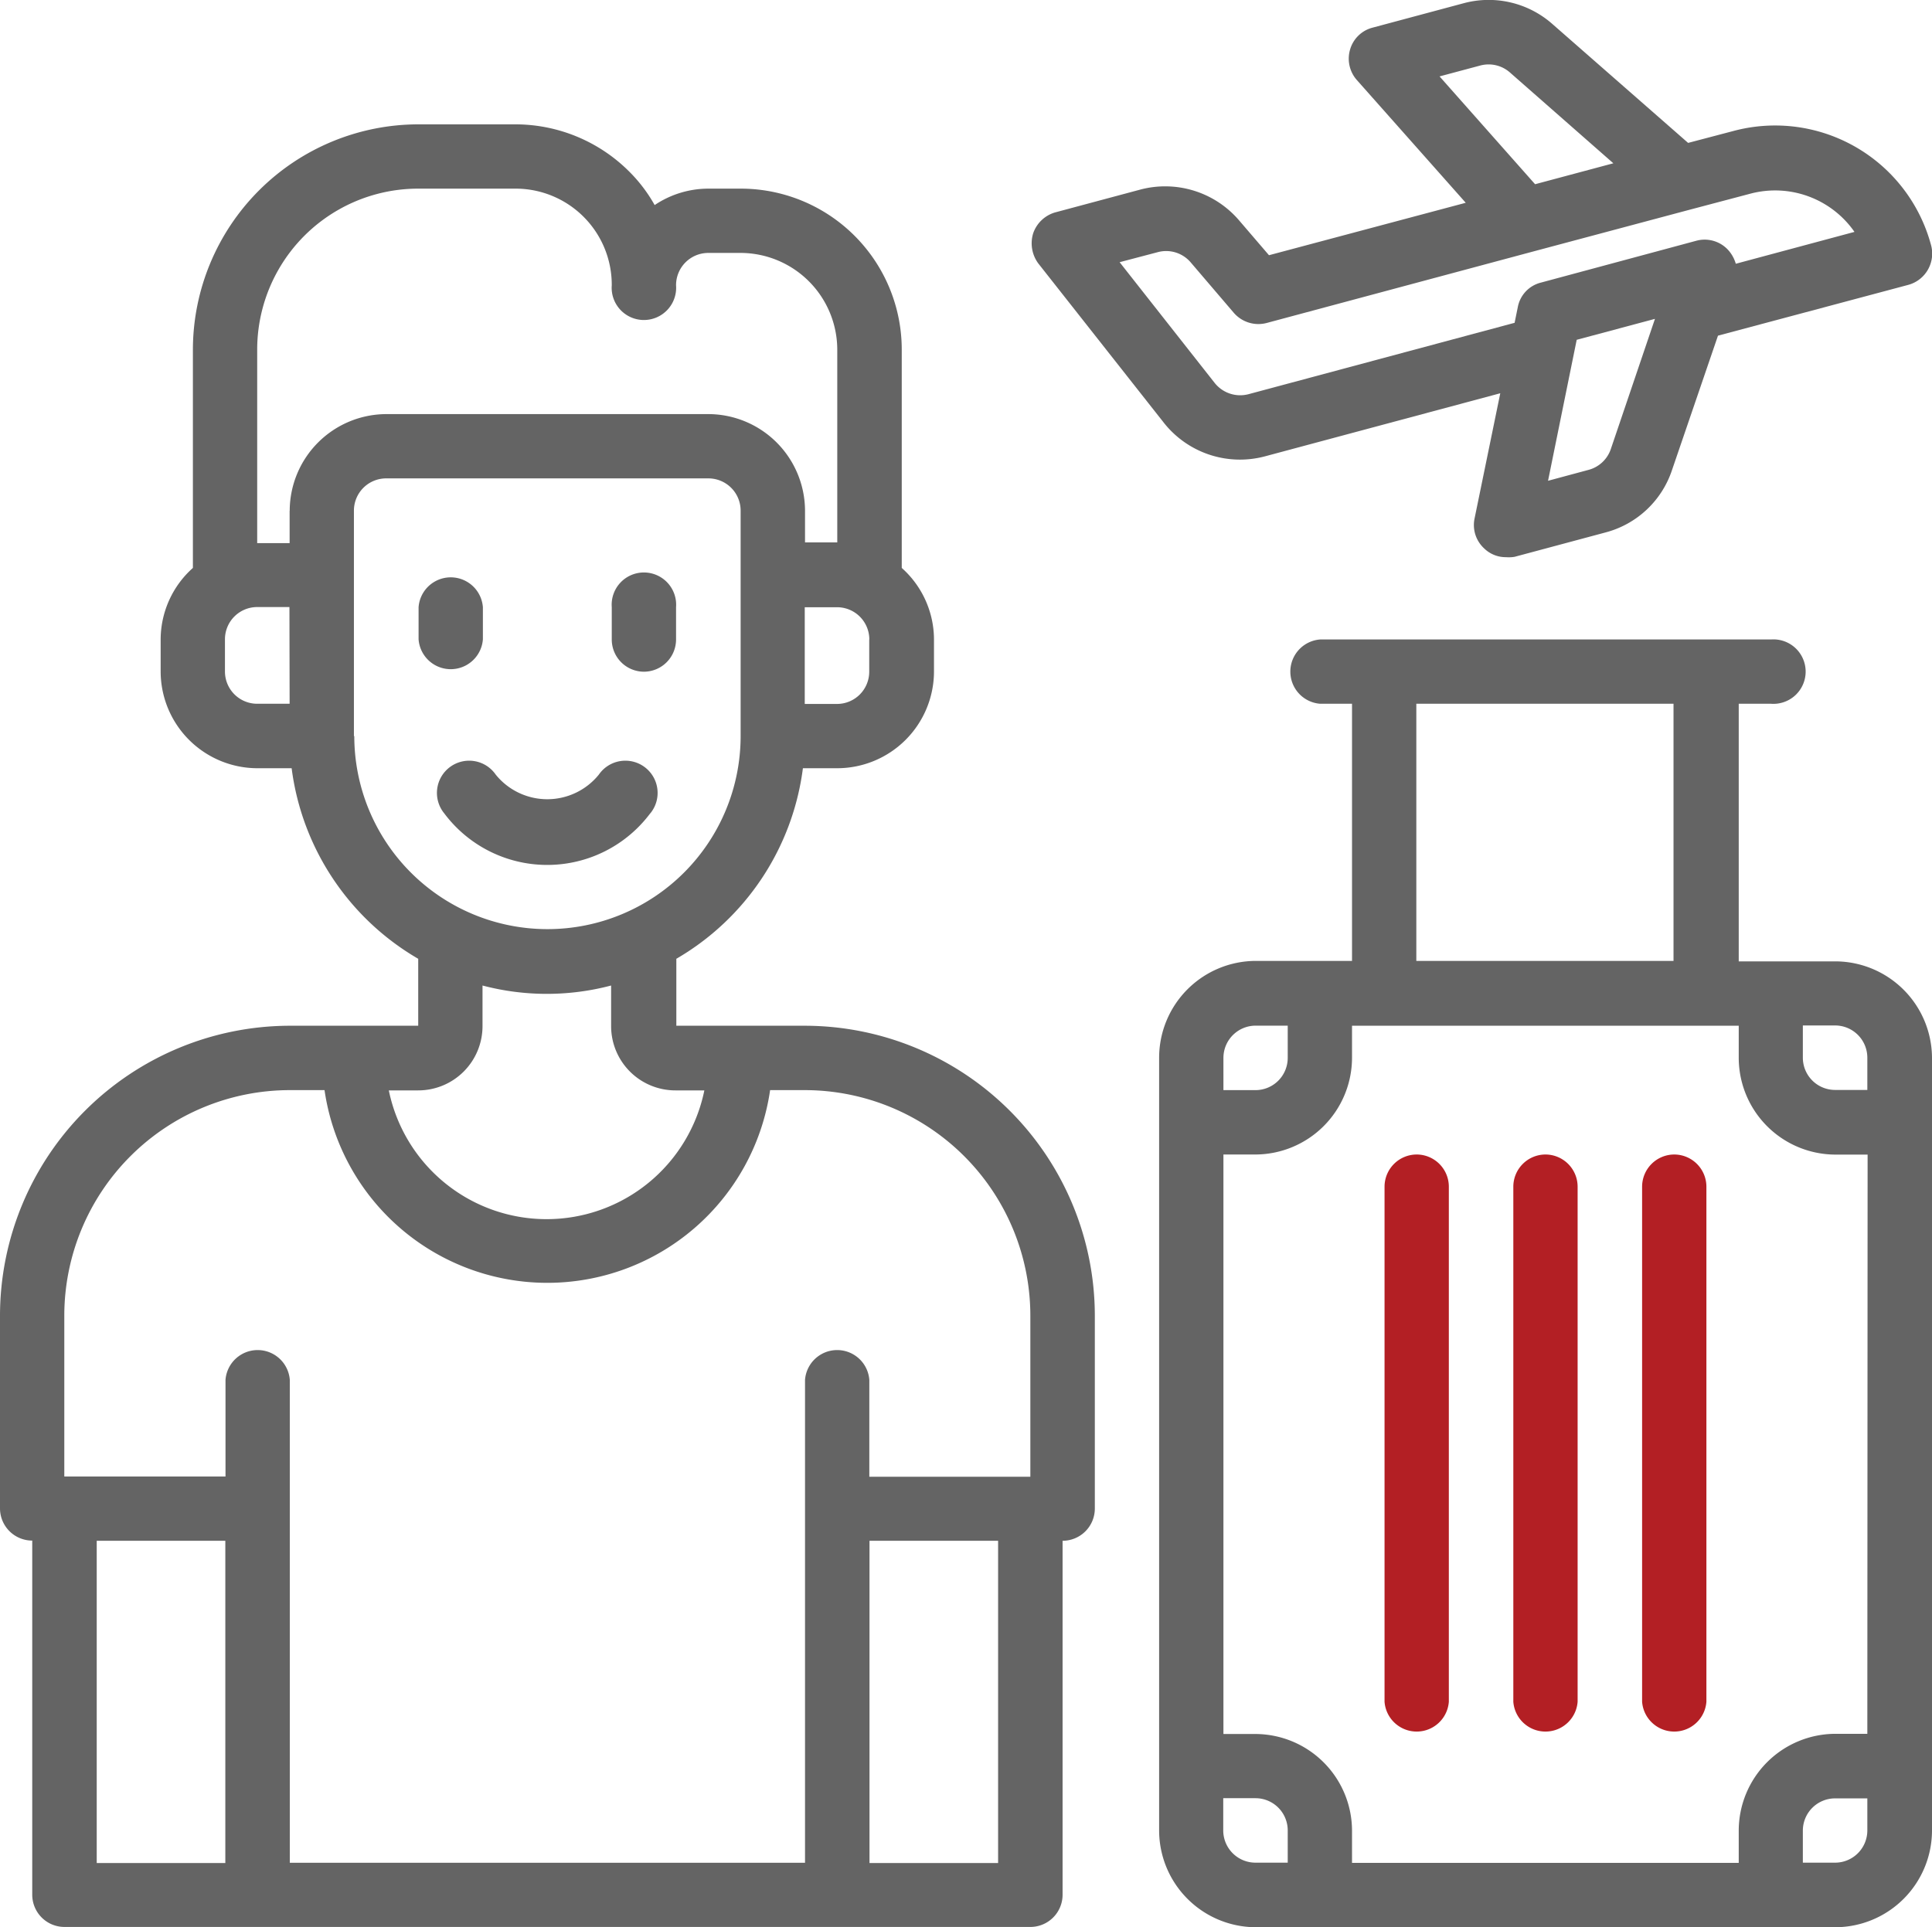 <svg xmlns="http://www.w3.org/2000/svg" width="21.033" height="20.984" viewBox="0 0 21.033 20.984">
  <g id="travelr_class" transform="translate(-2 -2.137)">
    <path id="Path_550" data-name="Path 550" d="M15.7,20.7v-.351a.351.351,0,0,0-.7,0V20.7a.351.351,0,0,0,.7,0Z" transform="translate(-8.443 -11.601)" fill="#646464"/>
    <path id="Path_551" data-name="Path 551" d="M21.351,21.052A.351.351,0,0,0,21.7,20.7v-.351a.351.351,0,1,0-.7,0V20.7A.351.351,0,0,0,21.351,21.052Z" transform="translate(-12.34 -11.601)" fill="#646464"/>
    <path id="Path_552" data-name="Path 552" d="M10.763,15.815h-1.4v-.729a2.814,2.814,0,0,0,1.378-2.075h.375a1.055,1.055,0,0,0,1.052-1.052v-.351a1.047,1.047,0,0,0-.351-.778V8.454A1.753,1.753,0,0,0,10.062,6.7H9.712a1.049,1.049,0,0,0-.585.179,1.652,1.652,0,0,0-.28-.368A1.754,1.754,0,0,0,7.608,6H6.557A2.457,2.457,0,0,0,4.1,8.454V10.83a1.047,1.047,0,0,0-.351.778v.351A1.055,1.055,0,0,0,4.8,13.011h.375a2.814,2.814,0,0,0,1.378,2.075v.729h-1.4A3.16,3.16,0,0,0,2,18.97v2.1a.351.351,0,0,0,.351.351v3.856a.351.351,0,0,0,.351.351H13.217a.351.351,0,0,0,.351-.351V21.423a.351.351,0,0,0,.351-.351v-2.1A3.16,3.16,0,0,0,10.763,15.815Zm.7-4.206v.351a.351.351,0,0,1-.351.351h-.351V11.258h.351A.351.351,0,0,1,11.464,11.608Zm-6.31.7H4.8a.351.351,0,0,1-.351-.351v-.351a.351.351,0,0,1,.351-.351h.351Zm0-2.1v.351H4.8v-2.1A1.753,1.753,0,0,1,6.557,6.7H7.608A1.047,1.047,0,0,1,8.66,7.753a.351.351,0,1,0,.7,0A.351.351,0,0,1,9.712,7.4h.351a1.055,1.055,0,0,1,1.052,1.052v2.1h-.351v-.351A1.055,1.055,0,0,0,9.712,9.155H6.206a1.055,1.055,0,0,0-1.052,1.052Zm.7,2.454V10.206a.351.351,0,0,1,.351-.351H9.712a.351.351,0,0,1,.351.351V12.66a2.1,2.1,0,1,1-4.206,0Zm.7,3.856a.7.7,0,0,0,.7-.7v-.442a2.742,2.742,0,0,0,1.4,0v.442a.7.7,0,0,0,.7.7h.315a1.753,1.753,0,0,1-3.435,0Zm-2.1,8.413h-1.4V21.423h1.4Zm8.413,0h-1.4V21.423h1.4Zm.351-4.206H11.464V19.671a.351.351,0,0,0-.7,0v5.258H5.155V19.671a.351.351,0,0,0-.7,0v1.052H2.7V18.97a2.457,2.457,0,0,1,2.454-2.454h.379a2.451,2.451,0,0,0,4.851,0h.379a2.457,2.457,0,0,1,2.454,2.454Z" transform="translate(0 -2.509)" fill="#646464"/>
    <path id="Path_553" data-name="Path 553" d="M45.361,25.505H44.31V22.7h.351a.351.351,0,1,0,0-.7H39.753a.351.351,0,0,0,0,.7H40.1v2.8H39.052A1.055,1.055,0,0,0,38,26.557V34.97a1.055,1.055,0,0,0,1.052,1.052h6.31a1.055,1.055,0,0,0,1.052-1.052V26.557A1.055,1.055,0,0,0,45.361,25.505ZM40.8,22.7h2.8v2.8H40.8Zm-2.1,3.856a.351.351,0,0,1,.351-.351H39.4v.351a.351.351,0,0,1-.351.351H38.7Zm.7,8.763h-.351a.351.351,0,0,1-.351-.351v-.351h.351a.351.351,0,0,1,.351.351Zm6.31-.351a.351.351,0,0,1-.351.351h-.351V34.97a.351.351,0,0,1,.351-.351h.351Zm0-1.052h-.351A1.055,1.055,0,0,0,44.31,34.97v.351H40.1V34.97a1.055,1.055,0,0,0-1.052-1.052H38.7v-6.31h.351A1.055,1.055,0,0,0,40.1,26.557v-.351H44.31v.351a1.055,1.055,0,0,0,1.052,1.052h.351Zm0-7.011h-.351a.351.351,0,0,1-.351-.351v-.351h.351a.351.351,0,0,1,.351.351Z" transform="translate(-23.381 -12.9)" fill="#646464"/>
    <path id="Path_554" data-name="Path 554" d="M45.351,38a.351.351,0,0,0-.351.351v5.608a.351.351,0,0,0,.7,0V38.351A.351.351,0,0,0,45.351,38Z" transform="translate(-27.927 -23.292)" fill="#b31f24"/>
    <path id="Path_555" data-name="Path 555" d="M49.351,38a.351.351,0,0,0-.351.351v5.608a.351.351,0,0,0,.7,0V38.351A.351.351,0,0,0,49.351,38Z" transform="translate(-30.525 -23.292)" fill="#b31f24"/>
    <path id="Path_556" data-name="Path 556" d="M53.351,38a.351.351,0,0,0-.351.351v5.608a.351.351,0,0,0,.7,0V38.351A.351.351,0,0,0,53.351,38Z" transform="translate(-33.123 -23.292)" fill="#b31f24"/>
    <path id="Path_557" data-name="Path 557" d="M43.832,4.8a1.757,1.757,0,0,0-2.149-1.237l-.494.13L39.713,2.4a1.048,1.048,0,0,0-.967-.228l-.992.266a.344.344,0,0,0-.245.238.351.351,0,0,0,.074.333l1.185,1.336-2.142.571L36.3,4.536A1.059,1.059,0,0,0,35.23,4.2l-.929.249a.358.358,0,0,0-.242.228.369.369,0,0,0,.056.329l1.367,1.735a1.056,1.056,0,0,0,1.1.365l2.562-.687-.28,1.364a.346.346,0,0,0,.105.326.337.337,0,0,0,.238.095A.382.382,0,0,0,39.3,8.2l.992-.266a1.042,1.042,0,0,0,.722-.68l.5-1.462,2.075-.554A.353.353,0,0,0,43.832,4.8ZM38.483,2.969l.445-.119a.351.351,0,0,1,.322.077l1.125.988-.852.228Zm1.865,4.056a.351.351,0,0,1-.242.228l-.442.119.312-1.535.852-.228Zm1.36-2.016a.379.379,0,0,0-.084-.151.347.347,0,0,0-.344-.1l-1.693.456a.339.339,0,0,0-.252.266l-.035.172-2.9.778a.355.355,0,0,1-.365-.123L35,4.992l.414-.109a.351.351,0,0,1,.358.109l.47.55a.354.354,0,0,0,.358.112l2.9-.778,1.693-.452v0l.677-.179A1.052,1.052,0,0,1,43,4.662Z" transform="translate(-20.811 0)" fill="#646464"/>
    <path id="Path_558" data-name="Path 558" d="M17.913,26.361a.351.351,0,1,0-.561-.421.722.722,0,0,1-1.122,0,.351.351,0,1,0-.561.421,1.4,1.4,0,0,0,2.243,0Z" transform="translate(-8.833 -15.368)" fill="#646464"/>
  </g>
</svg>
